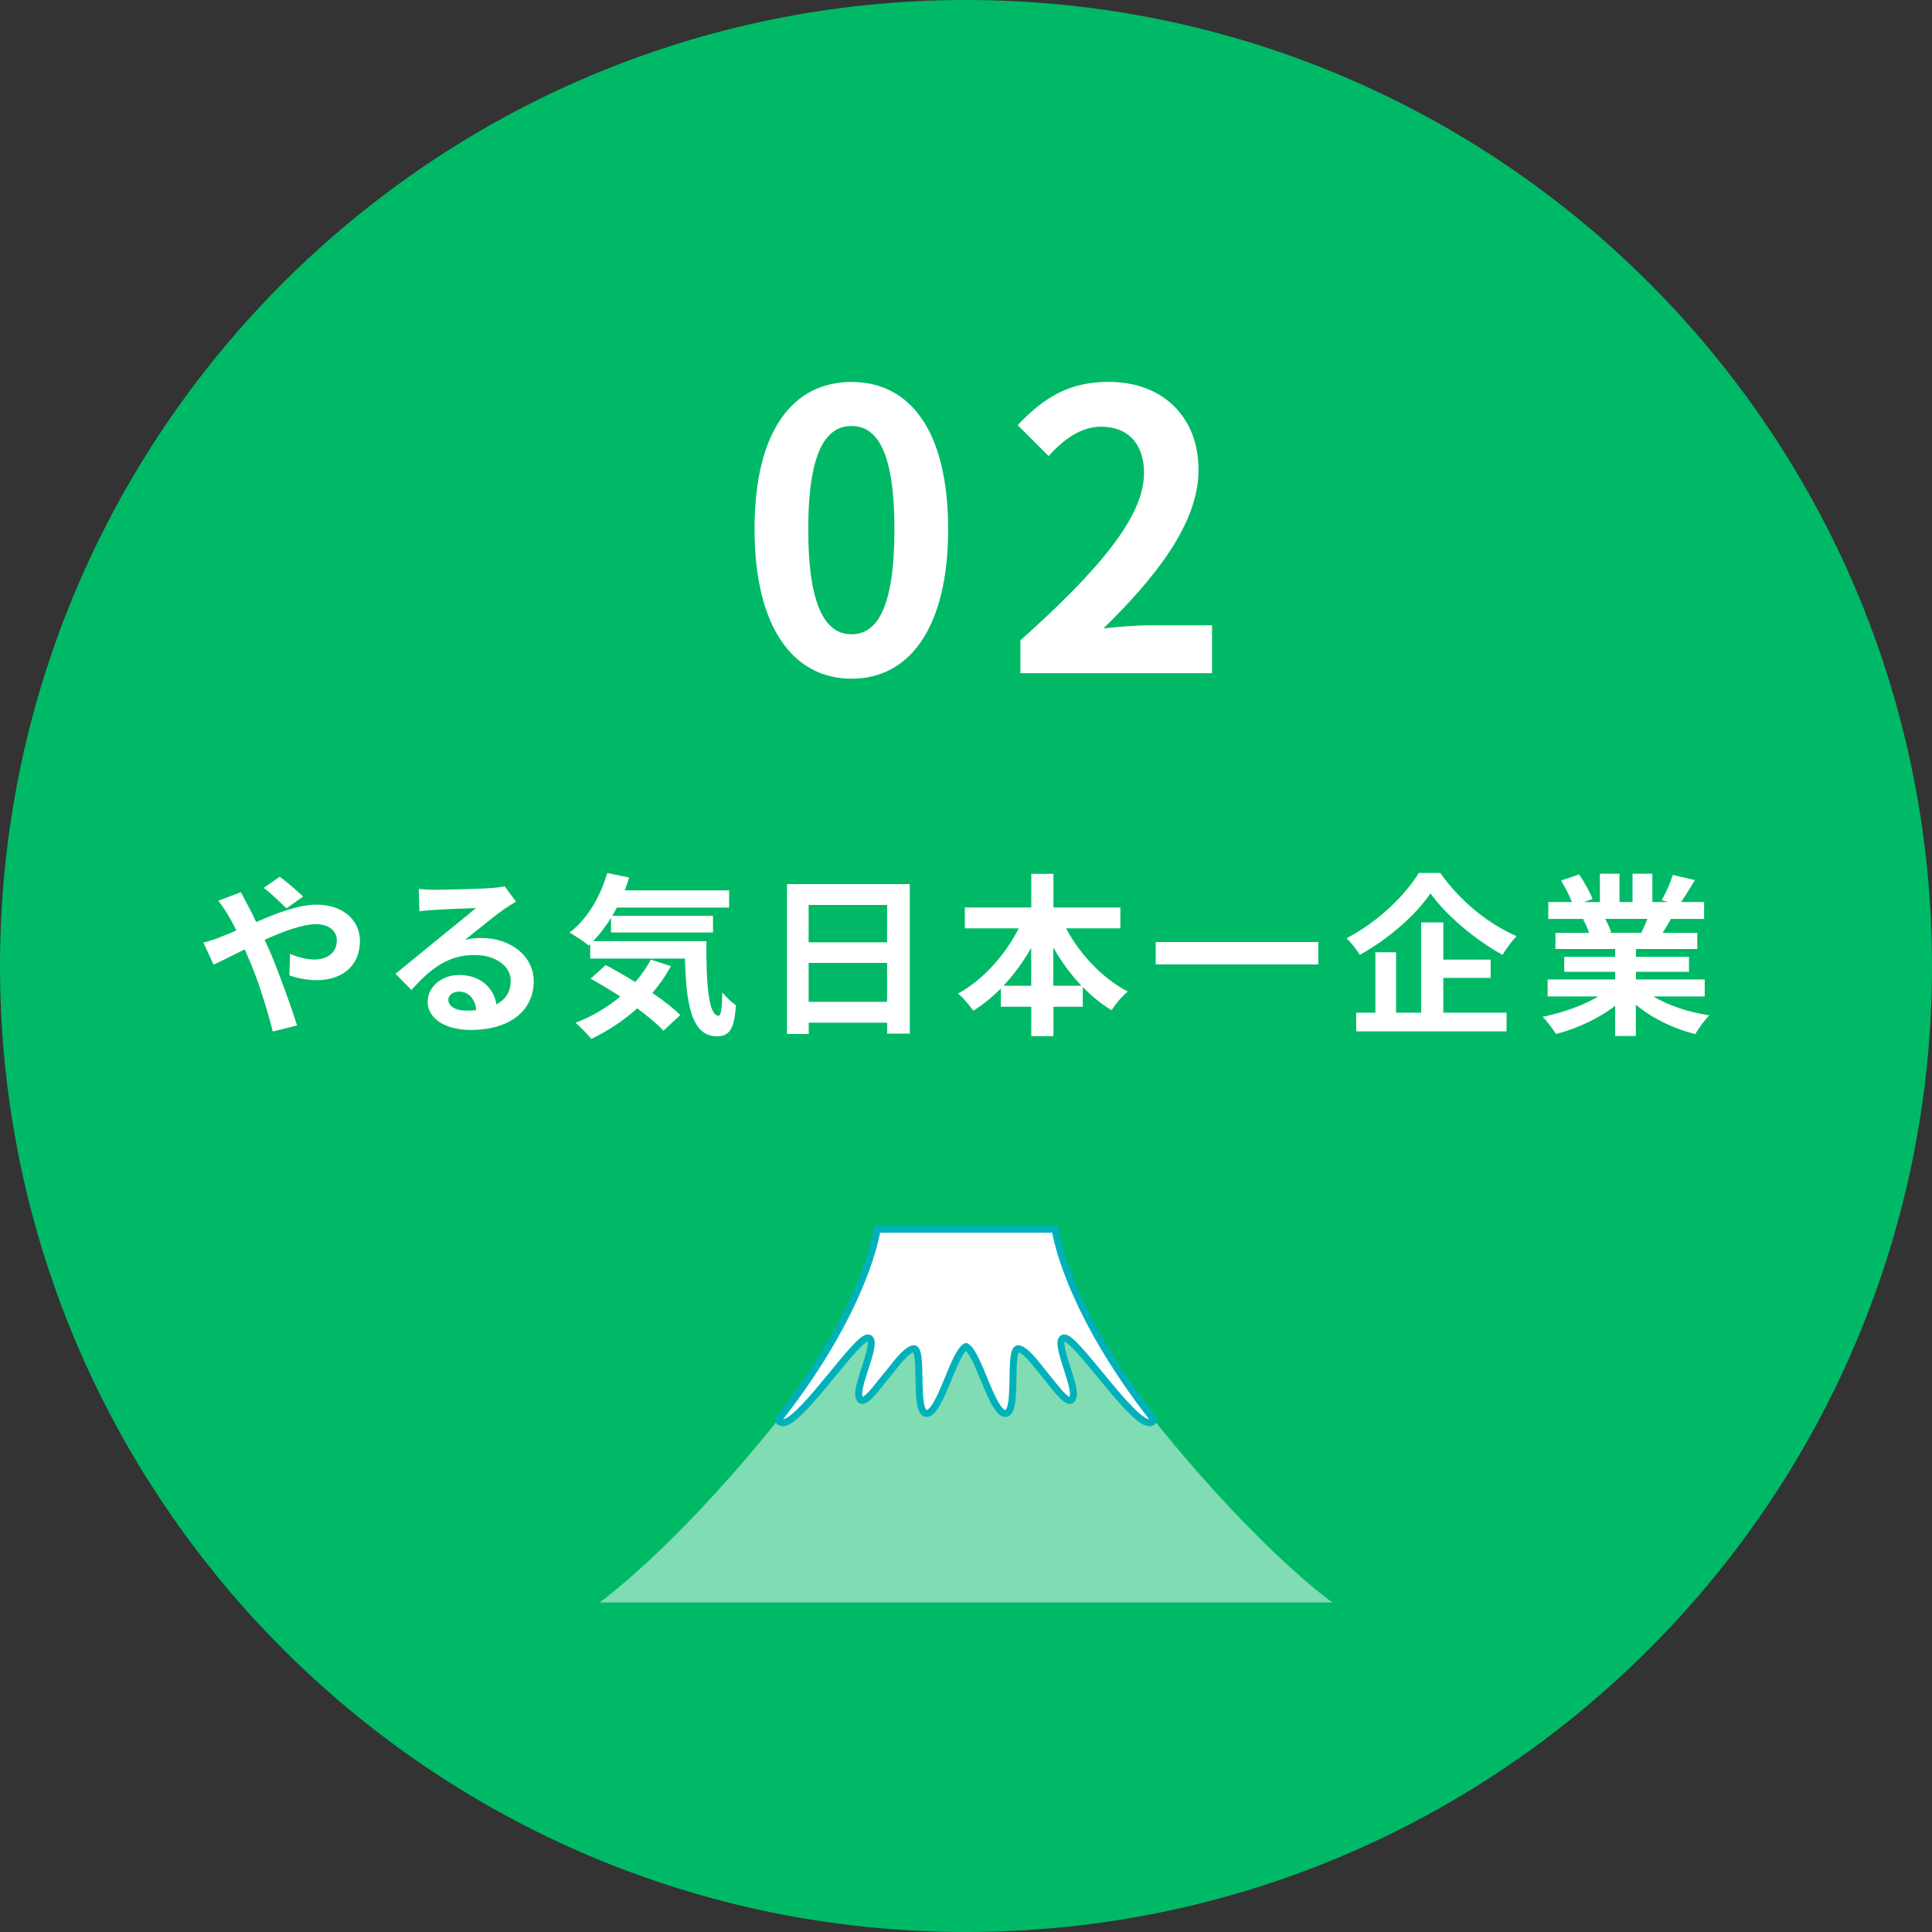 <?xml version="1.0" encoding="UTF-8"?><svg id="_レイヤー_2" xmlns="http://www.w3.org/2000/svg" viewBox="0 0 200 200"><rect x="0" y="0" width="200" height="200" fill="#333333" stroke="none"/><defs><style>.cls-1{stroke:#00b1bb;stroke-linecap:round;stroke-linejoin:round;stroke-width:.72px;}.cls-1,.cls-2,.cls-3{fill:#fff;}.cls-2{opacity:.5;}.cls-2,.cls-3,.cls-4{stroke-width:0px;}.cls-4{fill:#00b967;}</style></defs><g id="_レイヤー_1-2"><path class="cls-4" d="M200,100c0,55.23-44.77,100-100,100S0,155.23,0,100,44.77,0,100,0s100,44.77,100,100Z"/><path class="cls-3" d="M24.95,92.37c.16.32.53,1.06.73,1.39.27.52.57,1.1.84,1.69,2.2-.95,4.39-1.8,6.24-1.8,2.82,0,4.5,1.67,4.5,3.75,0,2.5-1.74,4.07-4.52,4.07-.97,0-2.1-.25-2.78-.5l.06-2.23c.8.34,1.72.59,2.49.59,1.39,0,2.36-.72,2.36-2,0-.92-.79-1.66-2.16-1.66s-3.38.74-5.32,1.62l.51,1.1c.84,1.94,2.23,5.76,2.85,7.76l-2.51.63c-.57-2.23-1.5-5.28-2.43-7.4l-.48-1.1c-1.3.63-2.45,1.24-3.22,1.58l-1.06-2.29c.7-.16,1.5-.43,1.79-.58.53-.2,1.08-.43,1.63-.67-.27-.54-.53-1.04-.81-1.51-.26-.45-.7-1.1-1.06-1.57l2.34-.88ZM29.65,94.03c-.64-.63-1.65-1.6-2.36-2.12l1.67-1.15c.66.49,1.77,1.42,2.42,2.05l-1.72,1.22Z"/><path class="cls-3" d="M53.4,93.34c-.44.27-.86.54-1.26.81-.97.67-2.87,2.25-4.01,3.15.6-.16,1.12-.2,1.7-.2,3.07,0,5.42,1.89,5.42,4.48,0,2.81-2.18,5.04-6.55,5.04-2.52,0-4.43-1.13-4.43-2.92,0-1.44,1.34-2.77,3.26-2.77,2.23,0,3.59,1.35,3.86,3.04.99-.52,1.48-1.35,1.48-2.43,0-1.6-1.65-2.68-3.75-2.68-2.78,0-4.59,1.46-6.53,3.62l-1.65-1.67c1.28-1.03,3.46-2.84,4.54-3.71,1.01-.83,2.89-2.32,3.79-3.1-.93.02-3.42.13-4.37.2-.49.02-1.06.07-1.48.14l-.07-2.32c.51.05,1.13.09,1.65.09.95,0,4.83-.09,5.85-.18.75-.05,1.17-.13,1.39-.18l1.17,1.58ZM49.3,104.56c-.11-1.15-.79-1.91-1.77-1.91-.68,0-1.12.4-1.12.85,0,.67.77,1.12,1.83,1.12.38,0,.73-.02,1.06-.05Z"/><path class="cls-3" d="M73.13,97.43c-.04,4.32.2,7.72,1.26,7.72.27-.02.35-.95.38-2.41.42.49.97,1.03,1.41,1.33-.16,2.25-.55,3.21-1.96,3.21-2.67,0-3.2-3.44-3.31-8.05h-9.81v-1.49l-.16.14c-.42-.36-1.45-1.04-1.98-1.35,1.81-1.35,3.18-3.67,3.9-6.16l2.27.47c-.15.45-.29.9-.46,1.33h10.81v1.78h-11.62c-.15.29-.31.58-.48.85h10.43v1.73h-10.56v-1.51c-.57.92-1.19,1.73-1.85,2.41h11.71ZM69.47,100c-.55.99-1.19,1.93-1.94,2.79,1.15.77,2.18,1.58,2.89,2.29l-1.74,1.62c-.64-.7-1.61-1.49-2.71-2.32-1.45,1.3-3.07,2.36-4.76,3.17-.35-.45-1.15-1.28-1.63-1.67,1.7-.65,3.27-1.58,4.63-2.72-1.04-.68-2.1-1.31-3.07-1.85l1.56-1.4c.95.49,2.01,1.1,3.06,1.75.64-.72,1.17-1.49,1.61-2.32l2.1.68Z"/><path class="cls-3" d="M94.18,91.52v15.48h-2.34v-1.13h-8.12v1.17h-2.25v-15.52h12.71ZM83.71,93.68v3.87h8.12v-3.87h-8.12ZM91.83,103.71v-4.03h-8.12v4.03h8.12Z"/><path class="cls-3" d="M110.36,96.1c1.43,2.7,3.77,5.19,6.39,6.54-.55.43-1.3,1.33-1.68,1.94-1.06-.65-2.07-1.46-2.98-2.41v2.05h-3.04v3.04h-2.29v-3.04h-3.15v-1.89c-.88.88-1.85,1.67-2.85,2.3-.38-.54-1.08-1.37-1.59-1.78,2.58-1.39,4.88-3.98,6.29-6.75h-5.58v-2.16h6.88v-3.48h2.29v3.48h6.93v2.16h-5.62ZM106.75,102.04v-3.92c-.82,1.44-1.79,2.77-2.87,3.92h2.87ZM111.95,102.04c-1.1-1.15-2.09-2.5-2.91-3.96v3.96h2.91Z"/><path class="cls-3" d="M136.47,97.52v2.32h-16.83v-2.32h16.83Z"/><path class="cls-3" d="M149.1,90.37c1.98,2.85,4.98,5.29,7.9,6.54-.55.56-1.04,1.26-1.46,1.93-2.84-1.55-5.89-4.14-7.46-6.36-1.48,2.2-4.3,4.7-7.32,6.37-.27-.49-.9-1.28-1.37-1.73,3.17-1.6,6.11-4.47,7.48-6.75h2.23ZM149.41,104.83h6.55v1.94h-15.57v-1.94h1.99v-6.25h2.14v6.25h2.6v-9.34h2.29v3.85h4.9v1.89h-4.9v3.6Z"/><path class="cls-3" d="M171.15,103.15c1.56.94,3.68,1.64,5.8,1.96-.49.47-1.13,1.37-1.46,1.94-2.25-.56-4.46-1.64-6.15-3.04v3.24h-2.14v-3.13c-1.7,1.31-3.95,2.36-6.13,2.92-.31-.52-.93-1.35-1.39-1.78,2.05-.41,4.21-1.17,5.78-2.11h-5.25v-1.76h6.99v-.79h-5.27v-1.55h5.27v-.81h-6.18v-1.67h3.48c-.15-.45-.38-.99-.62-1.4l.22-.04h-3.82v-1.75h2.45c-.26-.68-.73-1.55-1.13-2.23l1.87-.63c.53.77,1.13,1.84,1.39,2.54l-.9.32h1.66v-2.94h2.03v2.94h1.35v-2.94h2.05v2.94h1.63l-.66-.2c.44-.74.9-1.82,1.15-2.61l2.29.54c-.51.83-1.01,1.64-1.43,2.27h2.38v1.75h-3.44c-.29.52-.59,1.01-.86,1.44h3.59v1.67h-6.35v.81h5.49v1.55h-5.49v.79h7.12v1.76h-5.31ZM166.17,95.12c.26.47.49.99.62,1.39l-.31.05h3.42c.22-.43.44-.95.64-1.44h-4.37Z"/><path class="cls-3" d="M78.11,54.78c0-10.24,4-15.24,10.04-15.24s10,5.04,10,15.24-4,15.48-10,15.48-10.04-5.28-10.04-15.48ZM92.59,54.78c0-8.28-1.92-10.68-4.44-10.68s-4.48,2.4-4.48,10.68,1.92,10.88,4.48,10.88,4.44-2.56,4.44-10.88Z"/><path class="cls-3" d="M105.63,66.29c8.04-7.2,12.8-12.76,12.8-17.32,0-3-1.64-4.8-4.44-4.8-2.16,0-3.96,1.4-5.44,3.04l-3.2-3.2c2.72-2.88,5.36-4.48,9.4-4.48,5.6,0,9.32,3.6,9.32,9.12s-4.44,11.12-9.84,16.4c1.48-.16,3.44-.32,4.8-.32h6.44v4.96h-19.84v-3.4Z"/><path class="cls-2" d="M137.92,165.89s-7.12-5.04-17.37-17.54c-10.24-12.5-11.34-21.11-11.34-21.11h-18.43s-1.09,8.61-11.34,21.11c-10.25,12.5-17.37,17.54-17.37,17.54h75.84Z"/><path class="cls-1" d="M80.57,146.95s0,0,0,.01c.11.28.34.39.73.27,2.05-.64,7.42-8.85,8.57-8.73,1.15.12-1.16,4.63-.97,5.95.23,1.63,1.95-.99,2.95-2.14.54-.62,1.82-2.5,2.68-2.69,1.15-.26,0,6.7,1.39,6.7s2.79-6.28,4.08-6.93c1.28.64,2.69,6.93,4.08,6.93s.23-6.96,1.39-6.7c.86.19,2.15,2.07,2.68,2.69,1,1.15,2.72,3.77,2.96,2.14.19-1.32-2.11-5.83-.96-5.95,1.15-.12,6.52,8.08,8.57,8.73.39.12.62.01.73-.27,0,0-.01,0-.01-.01-9.2-11.73-10.21-19.7-10.21-19.7h-18.43s-1.03,7.99-10.21,19.7Z"/></g></svg>